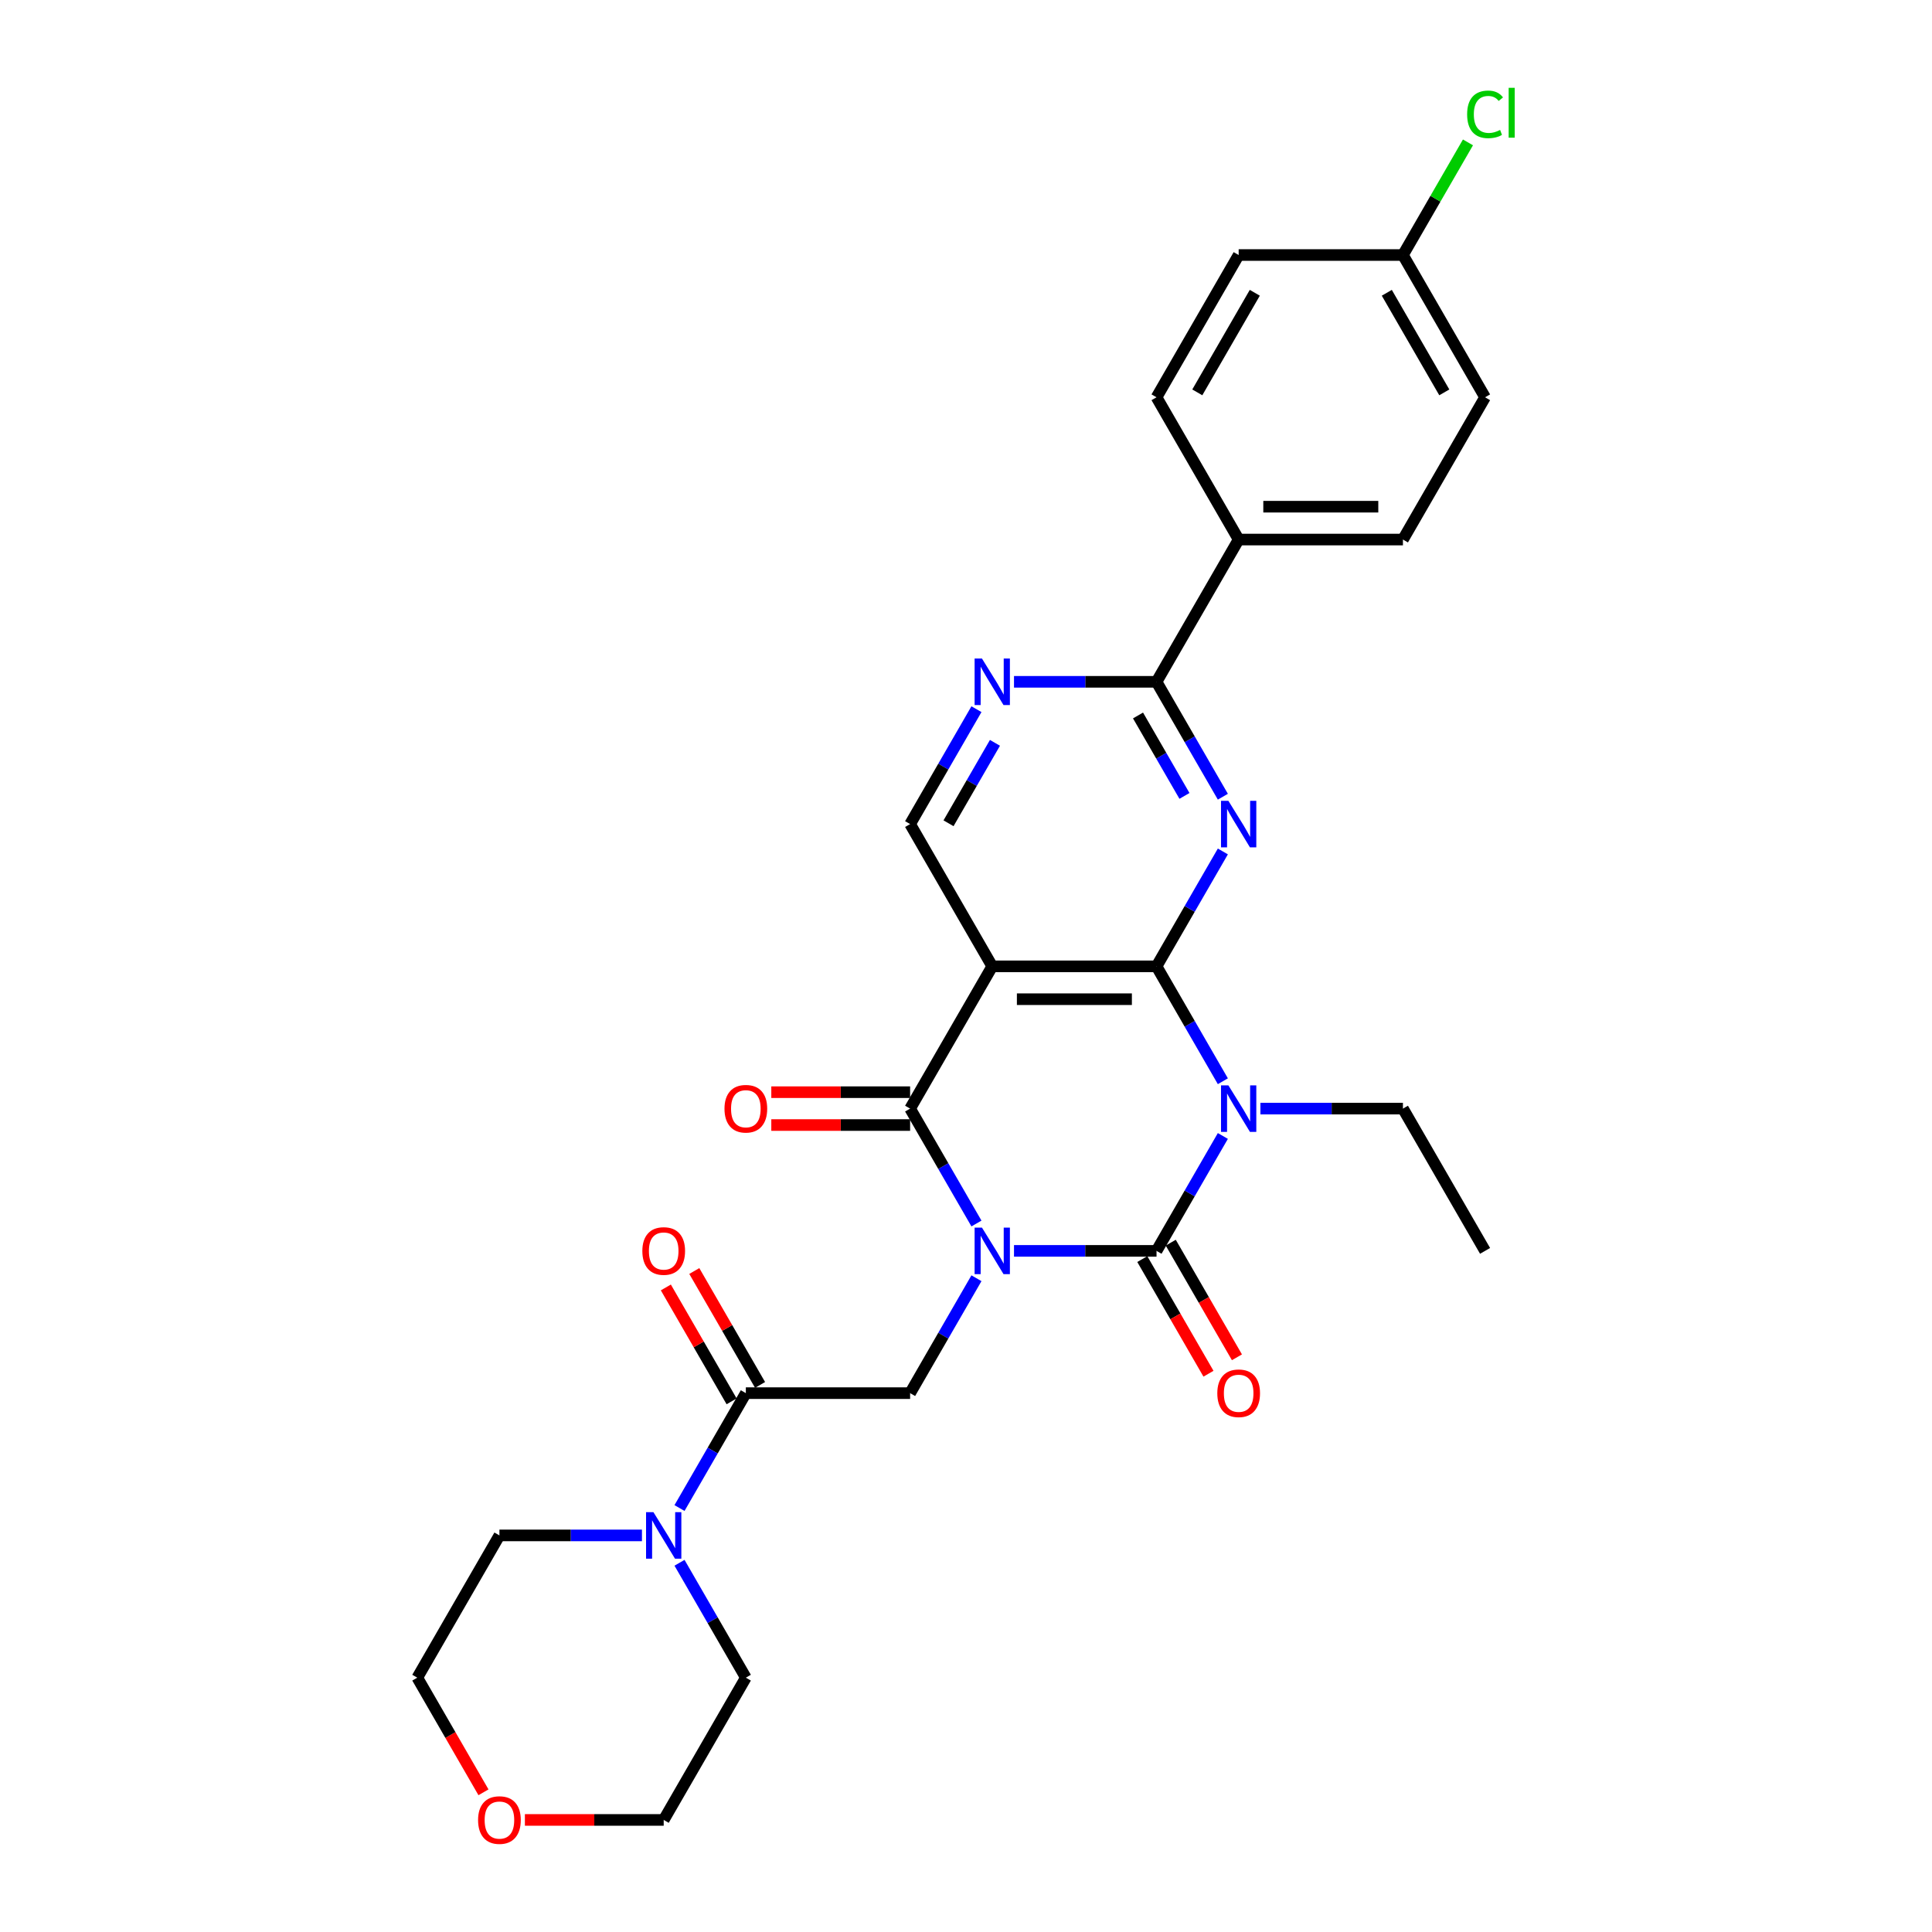 <?xml version='1.0' encoding='iso-8859-1'?>
<svg version='1.1' baseProfile='full'
              xmlns='http://www.w3.org/2000/svg'
                      xmlns:rdkit='http://www.rdkit.org/xml'
                      xmlns:xlink='http://www.w3.org/1999/xlink'
                  xml:space='preserve'
width='1000px' height='1000px' viewBox='0 0 1000 1000'>
<!-- END OF HEADER -->
<rect style='opacity:1.0;fill:#FFFFFF;stroke:none' width='1000' height='1000' x='0' y='0'> </rect>
<path class='bond-0' d='M 524.845,647.451 L 561.73,647.451' style='fill:none;fill-rule:evenodd;stroke:#0000FF;stroke-width:6px;stroke-linecap:butt;stroke-linejoin:miter;stroke-opacity:1' />
<path class='bond-0' d='M 561.73,647.451 L 598.615,647.451' style='fill:none;fill-rule:evenodd;stroke:#000000;stroke-width:6px;stroke-linecap:butt;stroke-linejoin:miter;stroke-opacity:1' />
<path class='bond-3' d='M 505.409,633.285 L 488.241,603.55' style='fill:none;fill-rule:evenodd;stroke:#0000FF;stroke-width:6px;stroke-linecap:butt;stroke-linejoin:miter;stroke-opacity:1' />
<path class='bond-3' d='M 488.241,603.55 L 471.074,573.815' style='fill:none;fill-rule:evenodd;stroke:#000000;stroke-width:6px;stroke-linecap:butt;stroke-linejoin:miter;stroke-opacity:1' />
<path class='bond-6' d='M 505.409,661.616 L 488.241,691.352' style='fill:none;fill-rule:evenodd;stroke:#0000FF;stroke-width:6px;stroke-linecap:butt;stroke-linejoin:miter;stroke-opacity:1' />
<path class='bond-6' d='M 488.241,691.352 L 471.074,721.087' style='fill:none;fill-rule:evenodd;stroke:#000000;stroke-width:6px;stroke-linecap:butt;stroke-linejoin:miter;stroke-opacity:1' />
<path class='bond-1' d='M 598.615,647.451 L 615.783,617.716' style='fill:none;fill-rule:evenodd;stroke:#000000;stroke-width:6px;stroke-linecap:butt;stroke-linejoin:miter;stroke-opacity:1' />
<path class='bond-1' d='M 615.783,617.716 L 632.95,587.98' style='fill:none;fill-rule:evenodd;stroke:#0000FF;stroke-width:6px;stroke-linecap:butt;stroke-linejoin:miter;stroke-opacity:1' />
<path class='bond-12' d='M 591.251,651.702 L 608.38,681.369' style='fill:none;fill-rule:evenodd;stroke:#000000;stroke-width:6px;stroke-linecap:butt;stroke-linejoin:miter;stroke-opacity:1' />
<path class='bond-12' d='M 608.38,681.369 L 625.508,711.037' style='fill:none;fill-rule:evenodd;stroke:#FF0000;stroke-width:6px;stroke-linecap:butt;stroke-linejoin:miter;stroke-opacity:1' />
<path class='bond-12' d='M 605.979,643.199 L 623.107,672.867' style='fill:none;fill-rule:evenodd;stroke:#000000;stroke-width:6px;stroke-linecap:butt;stroke-linejoin:miter;stroke-opacity:1' />
<path class='bond-12' d='M 623.107,672.867 L 640.235,702.534' style='fill:none;fill-rule:evenodd;stroke:#FF0000;stroke-width:6px;stroke-linecap:butt;stroke-linejoin:miter;stroke-opacity:1' />
<path class='bond-16' d='M 652.387,573.815 L 689.272,573.815' style='fill:none;fill-rule:evenodd;stroke:#0000FF;stroke-width:6px;stroke-linecap:butt;stroke-linejoin:miter;stroke-opacity:1' />
<path class='bond-16' d='M 689.272,573.815 L 726.157,573.815' style='fill:none;fill-rule:evenodd;stroke:#000000;stroke-width:6px;stroke-linecap:butt;stroke-linejoin:miter;stroke-opacity:1' />
<path class='bond-29' d='M 632.95,559.649 L 615.783,529.914' style='fill:none;fill-rule:evenodd;stroke:#0000FF;stroke-width:6px;stroke-linecap:butt;stroke-linejoin:miter;stroke-opacity:1' />
<path class='bond-29' d='M 615.783,529.914 L 598.615,500.179' style='fill:none;fill-rule:evenodd;stroke:#000000;stroke-width:6px;stroke-linecap:butt;stroke-linejoin:miter;stroke-opacity:1' />
<path class='bond-2' d='M 598.615,500.179 L 513.587,500.179' style='fill:none;fill-rule:evenodd;stroke:#000000;stroke-width:6px;stroke-linecap:butt;stroke-linejoin:miter;stroke-opacity:1' />
<path class='bond-2' d='M 585.861,517.184 L 526.342,517.184' style='fill:none;fill-rule:evenodd;stroke:#000000;stroke-width:6px;stroke-linecap:butt;stroke-linejoin:miter;stroke-opacity:1' />
<path class='bond-5' d='M 598.615,500.179 L 615.783,470.443' style='fill:none;fill-rule:evenodd;stroke:#000000;stroke-width:6px;stroke-linecap:butt;stroke-linejoin:miter;stroke-opacity:1' />
<path class='bond-5' d='M 615.783,470.443 L 632.95,440.708' style='fill:none;fill-rule:evenodd;stroke:#0000FF;stroke-width:6px;stroke-linecap:butt;stroke-linejoin:miter;stroke-opacity:1' />
<path class='bond-4' d='M 471.074,573.815 L 513.587,500.179' style='fill:none;fill-rule:evenodd;stroke:#000000;stroke-width:6px;stroke-linecap:butt;stroke-linejoin:miter;stroke-opacity:1' />
<path class='bond-13' d='M 471.074,565.312 L 435.149,565.312' style='fill:none;fill-rule:evenodd;stroke:#000000;stroke-width:6px;stroke-linecap:butt;stroke-linejoin:miter;stroke-opacity:1' />
<path class='bond-13' d='M 435.149,565.312 L 399.225,565.312' style='fill:none;fill-rule:evenodd;stroke:#FF0000;stroke-width:6px;stroke-linecap:butt;stroke-linejoin:miter;stroke-opacity:1' />
<path class='bond-13' d='M 471.074,582.317 L 435.149,582.317' style='fill:none;fill-rule:evenodd;stroke:#000000;stroke-width:6px;stroke-linecap:butt;stroke-linejoin:miter;stroke-opacity:1' />
<path class='bond-13' d='M 435.149,582.317 L 399.225,582.317' style='fill:none;fill-rule:evenodd;stroke:#FF0000;stroke-width:6px;stroke-linecap:butt;stroke-linejoin:miter;stroke-opacity:1' />
<path class='bond-11' d='M 513.587,500.179 L 471.074,426.542' style='fill:none;fill-rule:evenodd;stroke:#000000;stroke-width:6px;stroke-linecap:butt;stroke-linejoin:miter;stroke-opacity:1' />
<path class='bond-31' d='M 632.95,412.377 L 615.783,382.642' style='fill:none;fill-rule:evenodd;stroke:#0000FF;stroke-width:6px;stroke-linecap:butt;stroke-linejoin:miter;stroke-opacity:1' />
<path class='bond-31' d='M 615.783,382.642 L 598.615,352.906' style='fill:none;fill-rule:evenodd;stroke:#000000;stroke-width:6px;stroke-linecap:butt;stroke-linejoin:miter;stroke-opacity:1' />
<path class='bond-31' d='M 613.073,411.959 L 601.056,391.144' style='fill:none;fill-rule:evenodd;stroke:#0000FF;stroke-width:6px;stroke-linecap:butt;stroke-linejoin:miter;stroke-opacity:1' />
<path class='bond-31' d='M 601.056,391.144 L 589.038,370.33' style='fill:none;fill-rule:evenodd;stroke:#000000;stroke-width:6px;stroke-linecap:butt;stroke-linejoin:miter;stroke-opacity:1' />
<path class='bond-8' d='M 471.074,721.087 L 386.046,721.087' style='fill:none;fill-rule:evenodd;stroke:#000000;stroke-width:6px;stroke-linecap:butt;stroke-linejoin:miter;stroke-opacity:1' />
<path class='bond-7' d='M 598.615,352.906 L 561.73,352.906' style='fill:none;fill-rule:evenodd;stroke:#000000;stroke-width:6px;stroke-linecap:butt;stroke-linejoin:miter;stroke-opacity:1' />
<path class='bond-7' d='M 561.73,352.906 L 524.845,352.906' style='fill:none;fill-rule:evenodd;stroke:#0000FF;stroke-width:6px;stroke-linecap:butt;stroke-linejoin:miter;stroke-opacity:1' />
<path class='bond-14' d='M 598.615,352.906 L 641.129,279.27' style='fill:none;fill-rule:evenodd;stroke:#000000;stroke-width:6px;stroke-linecap:butt;stroke-linejoin:miter;stroke-opacity:1' />
<path class='bond-10' d='M 386.046,721.087 L 368.878,750.822' style='fill:none;fill-rule:evenodd;stroke:#000000;stroke-width:6px;stroke-linecap:butt;stroke-linejoin:miter;stroke-opacity:1' />
<path class='bond-10' d='M 368.878,750.822 L 351.711,780.557' style='fill:none;fill-rule:evenodd;stroke:#0000FF;stroke-width:6px;stroke-linecap:butt;stroke-linejoin:miter;stroke-opacity:1' />
<path class='bond-15' d='M 393.41,716.836 L 376.389,687.355' style='fill:none;fill-rule:evenodd;stroke:#000000;stroke-width:6px;stroke-linecap:butt;stroke-linejoin:miter;stroke-opacity:1' />
<path class='bond-15' d='M 376.389,687.355 L 359.369,657.875' style='fill:none;fill-rule:evenodd;stroke:#FF0000;stroke-width:6px;stroke-linecap:butt;stroke-linejoin:miter;stroke-opacity:1' />
<path class='bond-15' d='M 378.682,725.338 L 361.662,695.858' style='fill:none;fill-rule:evenodd;stroke:#000000;stroke-width:6px;stroke-linecap:butt;stroke-linejoin:miter;stroke-opacity:1' />
<path class='bond-15' d='M 361.662,695.858 L 344.642,666.378' style='fill:none;fill-rule:evenodd;stroke:#FF0000;stroke-width:6px;stroke-linecap:butt;stroke-linejoin:miter;stroke-opacity:1' />
<path class='bond-9' d='M 505.409,367.072 L 488.241,396.807' style='fill:none;fill-rule:evenodd;stroke:#0000FF;stroke-width:6px;stroke-linecap:butt;stroke-linejoin:miter;stroke-opacity:1' />
<path class='bond-9' d='M 488.241,396.807 L 471.074,426.542' style='fill:none;fill-rule:evenodd;stroke:#000000;stroke-width:6px;stroke-linecap:butt;stroke-linejoin:miter;stroke-opacity:1' />
<path class='bond-9' d='M 514.986,384.495 L 502.968,405.31' style='fill:none;fill-rule:evenodd;stroke:#0000FF;stroke-width:6px;stroke-linecap:butt;stroke-linejoin:miter;stroke-opacity:1' />
<path class='bond-9' d='M 502.968,405.31 L 490.951,426.125' style='fill:none;fill-rule:evenodd;stroke:#000000;stroke-width:6px;stroke-linecap:butt;stroke-linejoin:miter;stroke-opacity:1' />
<path class='bond-24' d='M 351.711,808.889 L 368.878,838.624' style='fill:none;fill-rule:evenodd;stroke:#0000FF;stroke-width:6px;stroke-linecap:butt;stroke-linejoin:miter;stroke-opacity:1' />
<path class='bond-24' d='M 368.878,838.624 L 386.046,868.359' style='fill:none;fill-rule:evenodd;stroke:#000000;stroke-width:6px;stroke-linecap:butt;stroke-linejoin:miter;stroke-opacity:1' />
<path class='bond-25' d='M 332.274,794.723 L 295.389,794.723' style='fill:none;fill-rule:evenodd;stroke:#0000FF;stroke-width:6px;stroke-linecap:butt;stroke-linejoin:miter;stroke-opacity:1' />
<path class='bond-25' d='M 295.389,794.723 L 258.504,794.723' style='fill:none;fill-rule:evenodd;stroke:#000000;stroke-width:6px;stroke-linecap:butt;stroke-linejoin:miter;stroke-opacity:1' />
<path class='bond-18' d='M 641.129,279.27 L 726.157,279.27' style='fill:none;fill-rule:evenodd;stroke:#000000;stroke-width:6px;stroke-linecap:butt;stroke-linejoin:miter;stroke-opacity:1' />
<path class='bond-18' d='M 653.883,262.265 L 713.402,262.265' style='fill:none;fill-rule:evenodd;stroke:#000000;stroke-width:6px;stroke-linecap:butt;stroke-linejoin:miter;stroke-opacity:1' />
<path class='bond-19' d='M 641.129,279.27 L 598.615,205.634' style='fill:none;fill-rule:evenodd;stroke:#000000;stroke-width:6px;stroke-linecap:butt;stroke-linejoin:miter;stroke-opacity:1' />
<path class='bond-28' d='M 726.157,573.815 L 768.67,647.451' style='fill:none;fill-rule:evenodd;stroke:#000000;stroke-width:6px;stroke-linecap:butt;stroke-linejoin:miter;stroke-opacity:1' />
<path class='bond-17' d='M 250.247,927.694 L 233.119,898.026' style='fill:none;fill-rule:evenodd;stroke:#FF0000;stroke-width:6px;stroke-linecap:butt;stroke-linejoin:miter;stroke-opacity:1' />
<path class='bond-17' d='M 233.119,898.026 L 215.991,868.359' style='fill:none;fill-rule:evenodd;stroke:#000000;stroke-width:6px;stroke-linecap:butt;stroke-linejoin:miter;stroke-opacity:1' />
<path class='bond-30' d='M 271.684,941.995 L 307.608,941.995' style='fill:none;fill-rule:evenodd;stroke:#FF0000;stroke-width:6px;stroke-linecap:butt;stroke-linejoin:miter;stroke-opacity:1' />
<path class='bond-30' d='M 307.608,941.995 L 343.532,941.995' style='fill:none;fill-rule:evenodd;stroke:#000000;stroke-width:6px;stroke-linecap:butt;stroke-linejoin:miter;stroke-opacity:1' />
<path class='bond-22' d='M 726.157,279.27 L 768.67,205.634' style='fill:none;fill-rule:evenodd;stroke:#000000;stroke-width:6px;stroke-linecap:butt;stroke-linejoin:miter;stroke-opacity:1' />
<path class='bond-21' d='M 598.615,205.634 L 641.129,131.998' style='fill:none;fill-rule:evenodd;stroke:#000000;stroke-width:6px;stroke-linecap:butt;stroke-linejoin:miter;stroke-opacity:1' />
<path class='bond-21' d='M 619.719,203.091 L 649.479,151.546' style='fill:none;fill-rule:evenodd;stroke:#000000;stroke-width:6px;stroke-linecap:butt;stroke-linejoin:miter;stroke-opacity:1' />
<path class='bond-20' d='M 726.157,131.998 L 641.129,131.998' style='fill:none;fill-rule:evenodd;stroke:#000000;stroke-width:6px;stroke-linecap:butt;stroke-linejoin:miter;stroke-opacity:1' />
<path class='bond-23' d='M 726.157,131.998 L 742.986,102.849' style='fill:none;fill-rule:evenodd;stroke:#000000;stroke-width:6px;stroke-linecap:butt;stroke-linejoin:miter;stroke-opacity:1' />
<path class='bond-23' d='M 742.986,102.849 L 759.815,73.701' style='fill:none;fill-rule:evenodd;stroke:#00CC00;stroke-width:6px;stroke-linecap:butt;stroke-linejoin:miter;stroke-opacity:1' />
<path class='bond-32' d='M 726.157,131.998 L 768.67,205.634' style='fill:none;fill-rule:evenodd;stroke:#000000;stroke-width:6px;stroke-linecap:butt;stroke-linejoin:miter;stroke-opacity:1' />
<path class='bond-32' d='M 717.806,151.546 L 747.566,203.091' style='fill:none;fill-rule:evenodd;stroke:#000000;stroke-width:6px;stroke-linecap:butt;stroke-linejoin:miter;stroke-opacity:1' />
<path class='bond-26' d='M 386.046,868.359 L 343.532,941.995' style='fill:none;fill-rule:evenodd;stroke:#000000;stroke-width:6px;stroke-linecap:butt;stroke-linejoin:miter;stroke-opacity:1' />
<path class='bond-27' d='M 258.504,794.723 L 215.991,868.359' style='fill:none;fill-rule:evenodd;stroke:#000000;stroke-width:6px;stroke-linecap:butt;stroke-linejoin:miter;stroke-opacity:1' />
<path  class='atom-0' d='M 508.265 635.411
L 516.155 648.165
Q 516.938 649.423, 518.196 651.702
Q 519.454 653.981, 519.522 654.117
L 519.522 635.411
L 522.719 635.411
L 522.719 659.491
L 519.42 659.491
L 510.952 645.546
Q 509.965 643.914, 508.911 642.043
Q 507.891 640.172, 507.584 639.594
L 507.584 659.491
L 504.455 659.491
L 504.455 635.411
L 508.265 635.411
' fill='#0000FF'/>
<path  class='atom-2' d='M 635.806 561.775
L 643.697 574.529
Q 644.479 575.787, 645.737 578.066
Q 646.996 580.345, 647.064 580.481
L 647.064 561.775
L 650.261 561.775
L 650.261 585.855
L 646.962 585.855
L 638.493 571.91
Q 637.507 570.278, 636.452 568.407
Q 635.432 566.536, 635.126 565.958
L 635.126 585.855
L 631.997 585.855
L 631.997 561.775
L 635.806 561.775
' fill='#0000FF'/>
<path  class='atom-6' d='M 635.806 414.503
L 643.697 427.257
Q 644.479 428.515, 645.737 430.794
Q 646.996 433.073, 647.064 433.209
L 647.064 414.503
L 650.261 414.503
L 650.261 438.582
L 646.962 438.582
L 638.493 424.638
Q 637.507 423.005, 636.452 421.135
Q 635.432 419.264, 635.126 418.686
L 635.126 438.582
L 631.997 438.582
L 631.997 414.503
L 635.806 414.503
' fill='#0000FF'/>
<path  class='atom-10' d='M 508.265 340.866
L 516.155 353.621
Q 516.938 354.879, 518.196 357.158
Q 519.454 359.436, 519.522 359.572
L 519.522 340.866
L 522.719 340.866
L 522.719 364.946
L 519.42 364.946
L 510.952 351.002
Q 509.965 349.369, 508.911 347.499
Q 507.891 345.628, 507.584 345.05
L 507.584 364.946
L 504.455 364.946
L 504.455 340.866
L 508.265 340.866
' fill='#0000FF'/>
<path  class='atom-11' d='M 338.209 782.683
L 346.1 795.437
Q 346.882 796.696, 348.141 798.974
Q 349.399 801.253, 349.467 801.389
L 349.467 782.683
L 352.664 782.683
L 352.664 806.763
L 349.365 806.763
L 340.896 792.818
Q 339.91 791.186, 338.856 789.315
Q 337.835 787.445, 337.529 786.867
L 337.529 806.763
L 334.4 806.763
L 334.4 782.683
L 338.209 782.683
' fill='#0000FF'/>
<path  class='atom-13' d='M 630.075 721.155
Q 630.075 715.373, 632.932 712.142
Q 635.789 708.911, 641.129 708.911
Q 646.469 708.911, 649.326 712.142
Q 652.183 715.373, 652.183 721.155
Q 652.183 727.005, 649.292 730.338
Q 646.401 733.637, 641.129 733.637
Q 635.823 733.637, 632.932 730.338
Q 630.075 727.039, 630.075 721.155
M 641.129 730.916
Q 644.802 730.916, 646.775 728.467
Q 648.781 725.985, 648.781 721.155
Q 648.781 716.427, 646.775 714.047
Q 644.802 711.632, 641.129 711.632
Q 637.456 711.632, 635.449 714.013
Q 633.476 716.393, 633.476 721.155
Q 633.476 726.019, 635.449 728.467
Q 637.456 730.916, 641.129 730.916
' fill='#FF0000'/>
<path  class='atom-14' d='M 374.992 573.883
Q 374.992 568.101, 377.849 564.87
Q 380.706 561.639, 386.046 561.639
Q 391.386 561.639, 394.243 564.87
Q 397.099 568.101, 397.099 573.883
Q 397.099 579.733, 394.209 583.066
Q 391.318 586.365, 386.046 586.365
Q 380.74 586.365, 377.849 583.066
Q 374.992 579.767, 374.992 573.883
M 386.046 583.644
Q 389.719 583.644, 391.692 581.195
Q 393.698 578.712, 393.698 573.883
Q 393.698 569.155, 391.692 566.774
Q 389.719 564.36, 386.046 564.36
Q 382.373 564.36, 380.366 566.74
Q 378.393 569.121, 378.393 573.883
Q 378.393 578.746, 380.366 581.195
Q 382.373 583.644, 386.046 583.644
' fill='#FF0000'/>
<path  class='atom-16' d='M 332.478 647.519
Q 332.478 641.737, 335.335 638.506
Q 338.192 635.275, 343.532 635.275
Q 348.872 635.275, 351.729 638.506
Q 354.586 641.737, 354.586 647.519
Q 354.586 653.369, 351.695 656.702
Q 348.804 660.001, 343.532 660.001
Q 338.226 660.001, 335.335 656.702
Q 332.478 653.403, 332.478 647.519
M 343.532 657.28
Q 347.205 657.28, 349.178 654.831
Q 351.185 652.348, 351.185 647.519
Q 351.185 642.791, 349.178 640.411
Q 347.205 637.996, 343.532 637.996
Q 339.859 637.996, 337.852 640.377
Q 335.88 642.757, 335.88 647.519
Q 335.88 652.382, 337.852 654.831
Q 339.859 657.28, 343.532 657.28
' fill='#FF0000'/>
<path  class='atom-18' d='M 247.451 942.063
Q 247.451 936.282, 250.308 933.05
Q 253.165 929.819, 258.504 929.819
Q 263.844 929.819, 266.701 933.05
Q 269.558 936.282, 269.558 942.063
Q 269.558 947.913, 266.667 951.246
Q 263.776 954.545, 258.504 954.545
Q 253.199 954.545, 250.308 951.246
Q 247.451 947.947, 247.451 942.063
M 258.504 951.825
Q 262.178 951.825, 264.15 949.376
Q 266.157 946.893, 266.157 942.063
Q 266.157 937.336, 264.15 934.955
Q 262.178 932.54, 258.504 932.54
Q 254.831 932.54, 252.825 934.921
Q 250.852 937.302, 250.852 942.063
Q 250.852 946.927, 252.825 949.376
Q 254.831 951.825, 258.504 951.825
' fill='#FF0000'/>
<path  class='atom-24' d='M 759.385 59.195
Q 759.385 53.209, 762.174 50.08
Q 764.997 46.917, 770.337 46.917
Q 775.303 46.917, 777.956 50.42
L 775.711 52.257
Q 773.772 49.706, 770.337 49.706
Q 766.698 49.706, 764.759 52.155
Q 762.855 54.569, 762.855 59.195
Q 762.855 63.957, 764.827 66.405
Q 766.834 68.854, 770.711 68.854
Q 773.364 68.854, 776.459 67.256
L 777.411 69.806
Q 776.153 70.623, 774.248 71.099
Q 772.344 71.575, 770.235 71.575
Q 764.997 71.575, 762.174 68.378
Q 759.385 65.181, 759.385 59.195
' fill='#00CC00'/>
<path  class='atom-24' d='M 780.88 45.455
L 784.009 45.455
L 784.009 71.269
L 780.88 71.269
L 780.88 45.455
' fill='#00CC00'/>
</svg>
